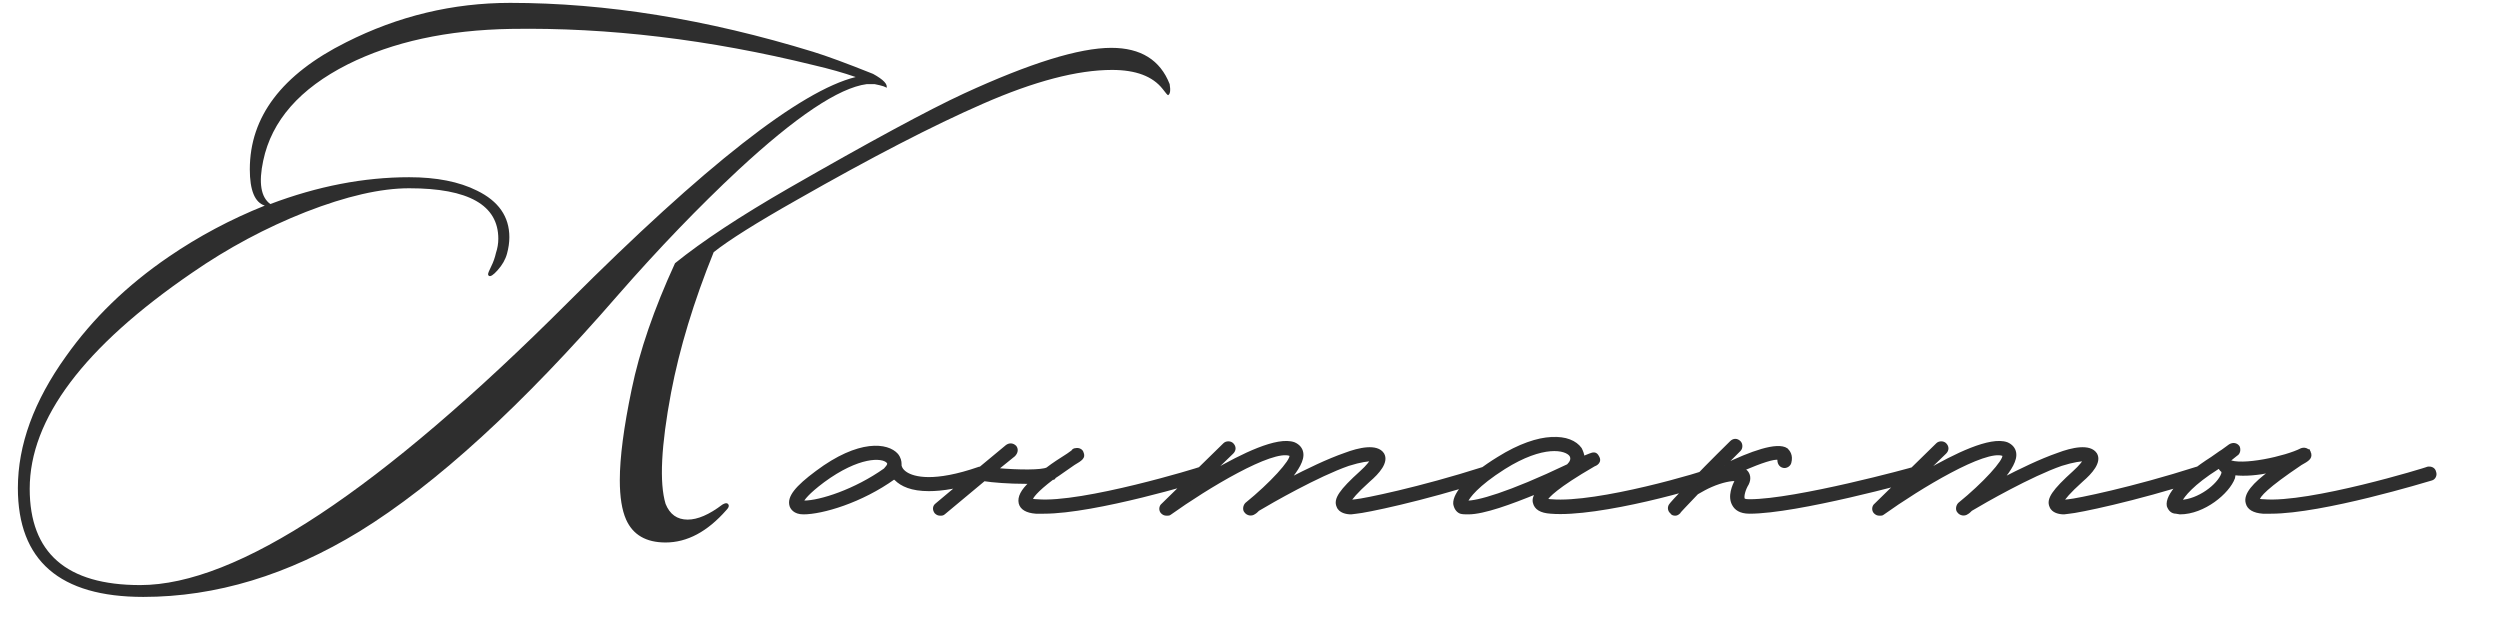 <?xml version="1.0" encoding="UTF-8"?> <svg xmlns="http://www.w3.org/2000/svg" width="854" height="216" viewBox="0 0 854 216" fill="none"><mask id="path-1-outside-1_926_321" maskUnits="userSpaceOnUse" x="269" y="149" width="564" height="28" fill="black"><rect fill="white" x="269" y="149" width="564" height="28"></rect><path d="M337.016 161.222C337.47 162.128 336.79 163.489 335.883 163.715C327.948 166.436 321.827 167.343 317.293 167.343C311.399 167.343 307.999 165.756 305.958 163.715C305.732 163.489 305.505 163.489 305.505 163.262C294.17 171.423 280.795 175.277 274.447 175.277C271.273 175.277 270.366 173.463 270.14 172.783C269.233 169.836 271.953 166.436 278.981 161.222C293.49 150.34 303.238 151.7 306.412 155.327C307.319 156.461 307.545 157.594 307.545 158.501V158.955C307.545 159.181 307.772 160.542 309.586 161.675C312.079 163.262 318.88 165.302 334.523 159.861C335.656 159.635 336.79 160.088 337.016 161.222ZM302.331 160.315C302.331 160.088 304.145 158.728 303.238 157.821C301.424 155.781 293.263 155.554 281.248 164.395C275.807 168.476 274.447 170.516 273.994 171.423H274.674C280.114 171.423 292.13 167.569 302.331 160.315ZM412.798 161.222C413.025 162.355 412.345 163.489 411.438 163.715C409.851 164.169 374.259 175.05 356.576 175.05H353.856C350.682 174.824 348.868 173.69 348.415 171.877C347.962 169.836 349.095 167.569 352.042 164.849H350.229C344.788 164.849 338.894 164.395 336.173 163.942L322.571 175.277C322.118 175.73 321.664 175.73 321.211 175.73C320.531 175.73 320.077 175.504 319.624 175.05C318.944 174.144 318.944 173.01 319.851 172.33L333.906 160.542C334.133 160.542 334.36 160.315 334.586 160.088L343.881 152.38C344.788 151.7 345.921 151.7 346.828 152.607C347.508 153.514 347.282 154.647 346.375 155.554L340.481 160.315C348.188 160.995 355.896 160.995 357.71 160.088C359.75 158.501 362.244 156.914 364.737 155.327L366.324 154.194C366.551 153.741 367.004 153.514 367.458 153.514C368.365 153.287 369.498 153.741 369.725 154.647C370.405 156.234 369.498 156.914 366.778 158.501C364.057 160.315 362.017 161.902 360.203 163.035C360.203 163.262 359.977 163.489 359.75 163.489H359.523C353.856 167.796 352.496 169.836 352.269 170.743C352.496 170.743 353.176 170.97 354.309 170.97C369.725 172.33 409.851 160.088 410.078 159.861C411.211 159.635 412.345 160.088 412.798 161.222ZM509.374 161.222C509.827 162.355 509.147 163.489 508.014 163.715C485.344 170.97 466.301 174.824 463.354 175.05L461.54 175.277C459.953 175.277 457.686 174.824 457.006 173.01C455.873 170.516 457.913 167.569 464.941 161.222C467.208 159.181 468.115 157.821 468.568 157.141C467.435 157.141 464.941 157.368 460.634 158.728C450.205 162.355 434.336 171.423 429.802 174.144C429.349 174.597 428.895 175.05 428.442 175.277C427.535 175.957 426.175 175.73 425.495 174.824C424.815 174.144 425.042 172.783 425.722 172.103C434.11 165.302 441.364 157.368 440.911 155.554L440.684 155.327C434.563 153.06 412.346 166.436 399.651 175.504C399.424 175.73 398.971 175.73 398.518 175.73C397.837 175.73 397.384 175.504 396.931 175.05C396.251 174.37 396.251 173.01 397.157 172.33L418.241 151.7C418.921 151.02 420.281 151.02 420.961 151.7C421.868 152.607 421.868 153.741 420.961 154.647L414.16 161.222C424.361 155.327 436.377 149.433 442.044 151.474C443.631 152.154 444.538 153.287 444.764 154.647C445.218 157.141 443.178 160.315 440.457 163.715C446.578 160.542 453.606 157.141 459.5 155.101C464.261 153.287 470.382 151.927 472.422 155.101C474.009 157.821 470.835 161.448 467.661 164.169C463.127 168.249 461.54 170.29 461.087 171.196L463.127 170.97C465.848 170.743 484.89 166.889 506.88 159.861C508.014 159.635 509.147 160.088 509.374 161.222ZM501.611 175.277C500.478 175.277 499.571 175.277 498.891 175.05C497.757 174.597 497.077 173.463 496.851 172.103C496.624 168.476 501.838 162.582 511.813 156.461C526.322 147.393 536.523 148.526 539.924 153.287C540.377 154.194 540.831 155.327 540.831 156.234L543.098 155.327C544.231 154.874 545.138 154.647 545.818 156.008C546.951 157.821 545.138 158.728 544.458 158.955C531.536 166.436 528.815 169.61 528.135 170.743C528.589 170.743 529.042 170.97 529.949 170.97C545.591 172.33 581.863 161.675 585.944 159.861C587.077 159.635 588.211 160.088 588.438 161.222C588.664 162.355 588.211 163.262 587.304 163.715C581.863 166.209 546.045 176.411 529.722 175.05C526.322 174.824 524.508 173.69 524.055 171.65C523.828 170.743 524.055 169.61 524.962 168.249C516.12 171.877 506.825 175.277 501.611 175.277ZM500.931 171.423C504.332 171.65 515.213 168.703 535.616 158.955C536.75 157.821 537.203 156.688 536.523 155.554C534.936 153.287 527.229 151.474 513.853 159.861C504.558 165.756 501.611 169.836 500.931 171.423ZM656.37 161.222C656.597 162.355 655.916 163.489 655.01 163.715C653.196 164.169 613.977 175.05 597.654 175.05C594.254 175.05 592.894 173.69 592.214 172.557C590.4 169.61 592.214 165.756 593.12 163.942C591.534 163.715 588.133 164.395 584.506 165.982C582.919 166.662 581.332 167.569 579.745 168.476C575.891 172.557 573.624 174.824 573.624 175.05C573.171 175.504 572.717 175.73 572.264 175.73C571.584 175.73 571.13 175.504 570.904 175.05C569.997 174.37 569.997 173.01 570.677 172.33C570.677 172.103 578.612 163.489 591.307 151.02C592.214 150.113 593.347 150.113 594.254 151.02C594.934 151.7 594.934 153.06 594.254 153.741L589.04 158.955C597.881 154.647 607.176 151.247 610.35 153.514C611.03 154.194 612.163 155.554 611.483 158.048C611.256 158.955 610.123 159.635 609.216 159.408C608.083 159.181 607.403 158.048 607.629 156.688C606.042 156.234 601.508 157.821 595.614 160.315L596.521 160.995C597.428 161.902 597.881 163.489 596.974 165.302C595.841 167.116 595.161 169.61 595.614 170.516C595.841 170.97 597.201 170.97 597.654 170.97C613.523 170.97 653.423 160.088 653.876 159.861C655.01 159.635 656.143 160.315 656.37 161.222ZM752.9 161.222C753.353 162.355 752.673 163.489 751.54 163.715C728.87 170.97 709.827 174.824 706.88 175.05L705.066 175.277C703.479 175.277 701.212 174.824 700.532 173.01C699.399 170.516 701.439 167.569 708.467 161.222C710.734 159.181 711.64 157.821 712.094 157.141C710.96 157.141 708.467 157.368 704.159 158.728C693.731 162.355 677.862 171.423 673.328 174.144C672.875 174.597 672.421 175.05 671.968 175.277C671.061 175.957 669.701 175.73 669.021 174.824C668.341 174.144 668.567 172.783 669.247 172.103C677.635 165.302 684.89 157.368 684.436 155.554L684.21 155.327C678.089 153.06 655.872 166.436 643.177 175.504C642.95 175.73 642.497 175.73 642.043 175.73C641.363 175.73 640.91 175.504 640.457 175.05C639.776 174.37 639.776 173.01 640.683 172.33L661.766 151.7C662.446 151.02 663.807 151.02 664.487 151.7C665.394 152.607 665.394 153.741 664.487 154.647L657.686 161.222C667.887 155.327 679.902 149.433 685.57 151.474C687.157 152.154 688.064 153.287 688.29 154.647C688.744 157.141 686.703 160.315 683.983 163.715C690.104 160.542 697.132 157.141 703.026 155.101C707.787 153.287 713.907 151.927 715.948 155.101C717.535 157.821 714.361 161.448 711.187 164.169C706.653 168.249 705.066 170.29 704.613 171.196L706.653 170.97C709.373 170.743 728.416 166.889 750.406 159.861C751.54 159.635 752.673 160.088 752.9 161.222ZM831.737 161.222C832.19 162.355 831.51 163.489 830.603 163.715C829.016 164.169 793.424 175.05 775.742 175.05H773.021C769.848 174.824 768.034 173.69 767.581 171.877C766.674 168.929 769.848 165.302 775.742 160.995C771.434 161.902 766.9 162.355 763.273 161.902L763.047 163.262C761.233 168.249 752.845 175.277 744.684 175.277L743.324 175.05C741.963 175.05 741.057 174.144 740.603 172.783C739.923 169.156 745.591 162.809 755.565 156.461C756.926 155.554 758.059 154.647 759.193 153.967L761.686 152.154C762.82 151.474 763.953 151.7 764.633 152.607C765.087 153.514 764.86 154.874 763.953 155.327L761.686 157.141L761.233 157.368C765.54 159.635 780.956 156.234 786.17 153.514C786.85 153.287 787.53 153.287 788.21 153.741C788.437 153.741 788.437 153.967 788.664 153.967C788.664 154.194 788.89 154.194 788.89 154.421C788.89 154.647 789.117 154.874 789.117 155.101C789.344 156.461 788.437 157.141 785.943 158.501C774.155 166.436 771.661 169.383 771.434 170.743C771.661 170.743 772.115 170.97 773.248 170.97C788.89 172.33 829.016 160.088 829.243 159.861C830.377 159.635 831.51 160.088 831.737 161.222ZM759.193 161.902C759.419 160.995 759.193 160.768 758.966 160.768C758.513 160.315 758.286 160.088 758.286 159.635L757.606 159.861C748.991 165.302 745.817 169.383 744.91 171.196C751.031 170.97 757.832 165.756 759.193 161.902Z"></path></mask><path d="M337.016 161.222C337.47 162.128 336.79 163.489 335.883 163.715C327.948 166.436 321.827 167.343 317.293 167.343C311.399 167.343 307.999 165.756 305.958 163.715C305.732 163.489 305.505 163.489 305.505 163.262C294.17 171.423 280.795 175.277 274.447 175.277C271.273 175.277 270.366 173.463 270.14 172.783C269.233 169.836 271.953 166.436 278.981 161.222C293.49 150.34 303.238 151.7 306.412 155.327C307.319 156.461 307.545 157.594 307.545 158.501V158.955C307.545 159.181 307.772 160.542 309.586 161.675C312.079 163.262 318.88 165.302 334.523 159.861C335.656 159.635 336.79 160.088 337.016 161.222ZM302.331 160.315C302.331 160.088 304.145 158.728 303.238 157.821C301.424 155.781 293.263 155.554 281.248 164.395C275.807 168.476 274.447 170.516 273.994 171.423H274.674C280.114 171.423 292.13 167.569 302.331 160.315ZM412.798 161.222C413.025 162.355 412.345 163.489 411.438 163.715C409.851 164.169 374.259 175.05 356.576 175.05H353.856C350.682 174.824 348.868 173.69 348.415 171.877C347.962 169.836 349.095 167.569 352.042 164.849H350.229C344.788 164.849 338.894 164.395 336.173 163.942L322.571 175.277C322.118 175.73 321.664 175.73 321.211 175.73C320.531 175.73 320.077 175.504 319.624 175.05C318.944 174.144 318.944 173.01 319.851 172.33L333.906 160.542C334.133 160.542 334.36 160.315 334.586 160.088L343.881 152.38C344.788 151.7 345.921 151.7 346.828 152.607C347.508 153.514 347.282 154.647 346.375 155.554L340.481 160.315C348.188 160.995 355.896 160.995 357.71 160.088C359.75 158.501 362.244 156.914 364.737 155.327L366.324 154.194C366.551 153.741 367.004 153.514 367.458 153.514C368.365 153.287 369.498 153.741 369.725 154.647C370.405 156.234 369.498 156.914 366.778 158.501C364.057 160.315 362.017 161.902 360.203 163.035C360.203 163.262 359.977 163.489 359.75 163.489H359.523C353.856 167.796 352.496 169.836 352.269 170.743C352.496 170.743 353.176 170.97 354.309 170.97C369.725 172.33 409.851 160.088 410.078 159.861C411.211 159.635 412.345 160.088 412.798 161.222ZM509.374 161.222C509.827 162.355 509.147 163.489 508.014 163.715C485.344 170.97 466.301 174.824 463.354 175.05L461.54 175.277C459.953 175.277 457.686 174.824 457.006 173.01C455.873 170.516 457.913 167.569 464.941 161.222C467.208 159.181 468.115 157.821 468.568 157.141C467.435 157.141 464.941 157.368 460.634 158.728C450.205 162.355 434.336 171.423 429.802 174.144C429.349 174.597 428.895 175.05 428.442 175.277C427.535 175.957 426.175 175.73 425.495 174.824C424.815 174.144 425.042 172.783 425.722 172.103C434.11 165.302 441.364 157.368 440.911 155.554L440.684 155.327C434.563 153.06 412.346 166.436 399.651 175.504C399.424 175.73 398.971 175.73 398.518 175.73C397.837 175.73 397.384 175.504 396.931 175.05C396.251 174.37 396.251 173.01 397.157 172.33L418.241 151.7C418.921 151.02 420.281 151.02 420.961 151.7C421.868 152.607 421.868 153.741 420.961 154.647L414.16 161.222C424.361 155.327 436.377 149.433 442.044 151.474C443.631 152.154 444.538 153.287 444.764 154.647C445.218 157.141 443.178 160.315 440.457 163.715C446.578 160.542 453.606 157.141 459.5 155.101C464.261 153.287 470.382 151.927 472.422 155.101C474.009 157.821 470.835 161.448 467.661 164.169C463.127 168.249 461.54 170.29 461.087 171.196L463.127 170.97C465.848 170.743 484.89 166.889 506.88 159.861C508.014 159.635 509.147 160.088 509.374 161.222ZM501.611 175.277C500.478 175.277 499.571 175.277 498.891 175.05C497.757 174.597 497.077 173.463 496.851 172.103C496.624 168.476 501.838 162.582 511.813 156.461C526.322 147.393 536.523 148.526 539.924 153.287C540.377 154.194 540.831 155.327 540.831 156.234L543.098 155.327C544.231 154.874 545.138 154.647 545.818 156.008C546.951 157.821 545.138 158.728 544.458 158.955C531.536 166.436 528.815 169.61 528.135 170.743C528.589 170.743 529.042 170.97 529.949 170.97C545.591 172.33 581.863 161.675 585.944 159.861C587.077 159.635 588.211 160.088 588.438 161.222C588.664 162.355 588.211 163.262 587.304 163.715C581.863 166.209 546.045 176.411 529.722 175.05C526.322 174.824 524.508 173.69 524.055 171.65C523.828 170.743 524.055 169.61 524.962 168.249C516.12 171.877 506.825 175.277 501.611 175.277ZM500.931 171.423C504.332 171.65 515.213 168.703 535.616 158.955C536.75 157.821 537.203 156.688 536.523 155.554C534.936 153.287 527.229 151.474 513.853 159.861C504.558 165.756 501.611 169.836 500.931 171.423ZM656.37 161.222C656.597 162.355 655.916 163.489 655.01 163.715C653.196 164.169 613.977 175.05 597.654 175.05C594.254 175.05 592.894 173.69 592.214 172.557C590.4 169.61 592.214 165.756 593.12 163.942C591.534 163.715 588.133 164.395 584.506 165.982C582.919 166.662 581.332 167.569 579.745 168.476C575.891 172.557 573.624 174.824 573.624 175.05C573.171 175.504 572.717 175.73 572.264 175.73C571.584 175.73 571.13 175.504 570.904 175.05C569.997 174.37 569.997 173.01 570.677 172.33C570.677 172.103 578.612 163.489 591.307 151.02C592.214 150.113 593.347 150.113 594.254 151.02C594.934 151.7 594.934 153.06 594.254 153.741L589.04 158.955C597.881 154.647 607.176 151.247 610.35 153.514C611.03 154.194 612.163 155.554 611.483 158.048C611.256 158.955 610.123 159.635 609.216 159.408C608.083 159.181 607.403 158.048 607.629 156.688C606.042 156.234 601.508 157.821 595.614 160.315L596.521 160.995C597.428 161.902 597.881 163.489 596.974 165.302C595.841 167.116 595.161 169.61 595.614 170.516C595.841 170.97 597.201 170.97 597.654 170.97C613.523 170.97 653.423 160.088 653.876 159.861C655.01 159.635 656.143 160.315 656.37 161.222ZM752.9 161.222C753.353 162.355 752.673 163.489 751.54 163.715C728.87 170.97 709.827 174.824 706.88 175.05L705.066 175.277C703.479 175.277 701.212 174.824 700.532 173.01C699.399 170.516 701.439 167.569 708.467 161.222C710.734 159.181 711.64 157.821 712.094 157.141C710.96 157.141 708.467 157.368 704.159 158.728C693.731 162.355 677.862 171.423 673.328 174.144C672.875 174.597 672.421 175.05 671.968 175.277C671.061 175.957 669.701 175.73 669.021 174.824C668.341 174.144 668.567 172.783 669.247 172.103C677.635 165.302 684.89 157.368 684.436 155.554L684.21 155.327C678.089 153.06 655.872 166.436 643.177 175.504C642.95 175.73 642.497 175.73 642.043 175.73C641.363 175.73 640.91 175.504 640.457 175.05C639.776 174.37 639.776 173.01 640.683 172.33L661.766 151.7C662.446 151.02 663.807 151.02 664.487 151.7C665.394 152.607 665.394 153.741 664.487 154.647L657.686 161.222C667.887 155.327 679.902 149.433 685.57 151.474C687.157 152.154 688.064 153.287 688.29 154.647C688.744 157.141 686.703 160.315 683.983 163.715C690.104 160.542 697.132 157.141 703.026 155.101C707.787 153.287 713.907 151.927 715.948 155.101C717.535 157.821 714.361 161.448 711.187 164.169C706.653 168.249 705.066 170.29 704.613 171.196L706.653 170.97C709.373 170.743 728.416 166.889 750.406 159.861C751.54 159.635 752.673 160.088 752.9 161.222ZM831.737 161.222C832.19 162.355 831.51 163.489 830.603 163.715C829.016 164.169 793.424 175.05 775.742 175.05H773.021C769.848 174.824 768.034 173.69 767.581 171.877C766.674 168.929 769.848 165.302 775.742 160.995C771.434 161.902 766.9 162.355 763.273 161.902L763.047 163.262C761.233 168.249 752.845 175.277 744.684 175.277L743.324 175.05C741.963 175.05 741.057 174.144 740.603 172.783C739.923 169.156 745.591 162.809 755.565 156.461C756.926 155.554 758.059 154.647 759.193 153.967L761.686 152.154C762.82 151.474 763.953 151.7 764.633 152.607C765.087 153.514 764.86 154.874 763.953 155.327L761.686 157.141L761.233 157.368C765.54 159.635 780.956 156.234 786.17 153.514C786.85 153.287 787.53 153.287 788.21 153.741C788.437 153.741 788.437 153.967 788.664 153.967C788.664 154.194 788.89 154.194 788.89 154.421C788.89 154.647 789.117 154.874 789.117 155.101C789.344 156.461 788.437 157.141 785.943 158.501C774.155 166.436 771.661 169.383 771.434 170.743C771.661 170.743 772.115 170.97 773.248 170.97C788.89 172.33 829.016 160.088 829.243 159.861C830.377 159.635 831.51 160.088 831.737 161.222ZM759.193 161.902C759.419 160.995 759.193 160.768 758.966 160.768C758.513 160.315 758.286 160.088 758.286 159.635L757.606 159.861C748.991 165.302 745.817 169.383 744.91 171.196C751.031 170.97 757.832 165.756 759.193 161.902Z" fill="#2E2E2E"></path><path d="M337.016 161.222L336.594 161.306L336.605 161.363L336.631 161.414L337.016 161.222ZM335.883 163.715L335.778 163.297L335.76 163.302L335.743 163.308L335.883 163.715ZM305.958 163.715L306.263 163.411L306.263 163.411L305.958 163.715ZM305.505 163.262H305.936V162.421L305.253 162.912L305.505 163.262ZM270.14 172.783L269.728 172.91L269.731 172.92L270.14 172.783ZM278.981 161.222L279.238 161.568L279.239 161.566L278.981 161.222ZM306.412 155.327L306.748 155.058L306.742 155.051L306.736 155.044L306.412 155.327ZM309.586 161.675L309.817 161.312L309.814 161.31L309.586 161.675ZM334.523 159.861L334.438 159.439L334.409 159.445L334.381 159.454L334.523 159.861ZM302.331 160.315L302.581 160.666L302.762 160.537V160.315H302.331ZM303.238 157.821L302.916 158.107L302.924 158.117L302.933 158.126L303.238 157.821ZM281.248 164.395L280.993 164.048L280.989 164.051L281.248 164.395ZM273.994 171.423L273.608 171.23L273.296 171.854H273.994V171.423ZM337.016 161.222L336.631 161.414C336.781 161.714 336.76 162.137 336.57 162.54C336.378 162.946 336.067 163.225 335.778 163.297L335.883 163.715L335.987 164.133C336.605 163.979 337.087 163.464 337.349 162.907C337.613 162.347 337.705 161.636 337.402 161.029L337.016 161.222ZM335.883 163.715L335.743 163.308C327.844 166.016 321.771 166.912 317.293 166.912V167.343V167.773C321.884 167.773 328.052 166.856 336.022 164.123L335.883 163.715ZM317.293 167.343V166.912C311.479 166.912 308.201 165.349 306.263 163.411L305.958 163.715L305.654 164.02C307.796 166.163 311.32 167.773 317.293 167.773V167.343ZM305.958 163.715L306.263 163.411C306.18 163.328 306.099 163.268 306.031 163.222C305.997 163.2 305.966 163.181 305.942 163.166C305.915 163.149 305.899 163.139 305.886 163.13C305.856 163.11 305.875 163.118 305.897 163.149C305.927 163.193 305.936 163.239 305.936 163.262H305.505H305.074C305.074 163.398 305.111 163.529 305.191 163.644C305.263 163.746 305.352 163.81 305.408 163.847C305.54 163.935 305.58 163.947 305.654 164.02L305.958 163.715ZM305.505 163.262L305.253 162.912C299.623 166.966 293.483 169.952 287.961 171.924C282.431 173.899 277.553 174.846 274.447 174.846V175.277V175.708C277.689 175.708 282.672 174.728 288.251 172.736C293.837 170.741 300.052 167.719 305.757 163.612L305.505 163.262ZM274.447 175.277V174.846C272.948 174.846 272.028 174.42 271.463 173.953C270.891 173.481 270.645 172.936 270.548 172.647L270.14 172.783L269.731 172.92C269.861 173.311 270.182 174.013 270.914 174.617C271.652 175.227 272.772 175.708 274.447 175.708V175.277ZM270.14 172.783L270.551 172.657C270.157 171.375 270.521 169.934 271.926 168.116C273.333 166.295 275.73 164.17 279.238 161.568L278.981 161.222L278.724 160.876C275.204 163.487 272.727 165.67 271.244 167.589C269.758 169.512 269.215 171.245 269.728 172.91L270.14 172.783ZM278.981 161.222L279.239 161.566C286.453 156.156 292.448 153.816 296.999 153.261C301.559 152.705 304.626 153.941 306.087 155.611L306.412 155.327L306.736 155.044C305.024 153.087 301.629 151.829 296.895 152.406C292.151 152.984 286.017 155.406 278.722 160.877L278.981 161.222ZM306.412 155.327L306.075 155.597C306.909 156.639 307.114 157.672 307.114 158.501H307.545H307.976C307.976 157.517 307.728 156.282 306.748 155.058L306.412 155.327ZM307.545 158.501H307.114V158.955H307.545H307.976V158.501H307.545ZM307.545 158.955H307.114C307.114 159.331 307.418 160.829 309.357 162.04L309.586 161.675L309.814 161.31C308.969 160.781 308.51 160.211 308.262 159.766C308.137 159.541 308.065 159.346 308.024 159.2C308.003 159.127 307.991 159.067 307.984 159.022C307.977 158.975 307.976 158.953 307.976 158.955H307.545ZM309.586 161.675L309.354 162.039C312.011 163.729 318.97 165.727 334.664 160.268L334.523 159.861L334.381 159.454C318.79 164.877 312.148 162.795 309.817 161.312L309.586 161.675ZM334.523 159.861L334.607 160.284C335.097 160.186 335.564 160.24 335.917 160.417C336.259 160.588 336.508 160.878 336.594 161.306L337.016 161.222L337.439 161.137C337.298 160.432 336.867 159.928 336.302 159.646C335.748 159.369 335.081 159.31 334.438 159.439L334.523 159.861ZM302.331 160.315H302.762C302.762 160.376 302.748 160.42 302.741 160.439C302.733 160.46 302.726 160.473 302.724 160.475C302.722 160.478 302.727 160.47 302.746 160.447C302.783 160.399 302.84 160.335 302.921 160.245C303.074 160.075 303.29 159.836 303.477 159.572C303.66 159.311 303.846 158.986 303.904 158.631C303.967 158.249 303.877 157.851 303.543 157.516L303.238 157.821L302.933 158.126C303.052 158.245 303.076 158.356 303.054 158.492C303.027 158.655 302.929 158.853 302.773 159.075C302.619 159.291 302.438 159.492 302.28 159.669C302.205 159.753 302.127 159.839 302.069 159.913C302.04 159.95 302.006 159.995 301.978 160.044C301.959 160.077 301.9 160.18 301.9 160.315H302.331ZM303.238 157.821L303.56 157.535C303.01 156.916 302.043 156.494 300.787 156.318C299.518 156.139 297.901 156.202 295.98 156.606C292.137 157.415 287.037 159.601 280.993 164.048L281.248 164.395L281.503 164.742C287.474 160.349 292.463 158.227 296.157 157.449C298.005 157.06 299.519 157.01 300.666 157.171C301.826 157.334 302.559 157.706 302.916 158.107L303.238 157.821ZM281.248 164.395L280.989 164.051C275.53 168.146 274.106 170.235 273.608 171.23L273.994 171.423L274.379 171.616C274.788 170.798 276.085 168.806 281.506 164.74L281.248 164.395ZM273.994 171.423V171.854H274.674V171.423V170.992H273.994V171.423ZM274.674 171.423V171.854C277.47 171.854 281.891 170.87 286.869 168.993C291.858 167.111 297.446 164.317 302.581 160.666L302.331 160.315L302.081 159.964C297.015 163.567 291.494 166.327 286.565 168.186C281.626 170.049 277.318 170.992 274.674 170.992V171.423ZM412.798 161.222L413.22 161.137L413.213 161.098L413.198 161.062L412.798 161.222ZM411.438 163.715L411.333 163.297L411.326 163.299L411.319 163.301L411.438 163.715ZM353.856 175.05L353.825 175.48L353.84 175.481H353.856V175.05ZM348.415 171.877L347.994 171.97L347.997 171.981L348.415 171.877ZM352.042 164.849L352.334 165.165L353.144 164.418H352.042V164.849ZM336.173 163.942L336.244 163.517L336.049 163.485L335.897 163.611L336.173 163.942ZM322.571 175.277L322.295 174.946L322.28 174.959L322.267 174.972L322.571 175.277ZM319.624 175.05L319.279 175.309L319.298 175.333L319.319 175.355L319.624 175.05ZM319.851 172.33L320.109 172.675L320.119 172.668L320.128 172.66L319.851 172.33ZM333.906 160.542V160.111H333.749L333.629 160.211L333.906 160.542ZM334.586 160.088L334.311 159.756L334.296 159.769L334.282 159.783L334.586 160.088ZM343.881 152.38L343.622 152.036L343.614 152.042L343.606 152.049L343.881 152.38ZM346.828 152.607L347.173 152.348L347.154 152.324L347.133 152.302L346.828 152.607ZM346.375 155.554L346.645 155.889L346.663 155.875L346.679 155.859L346.375 155.554ZM340.481 160.315L340.21 159.98L339.38 160.65L340.443 160.744L340.481 160.315ZM357.71 160.088L357.902 160.474L357.941 160.454L357.974 160.428L357.71 160.088ZM364.737 155.327L364.969 155.691L364.979 155.685L364.988 155.678L364.737 155.327ZM366.324 154.194L366.575 154.545L366.662 154.482L366.71 154.387L366.324 154.194ZM367.458 153.514V153.945H367.511L367.562 153.932L367.458 153.514ZM369.725 154.647L369.307 154.752L369.315 154.785L369.329 154.817L369.725 154.647ZM366.778 158.501L366.561 158.129L366.55 158.136L366.539 158.143L366.778 158.501ZM360.203 163.035L359.975 162.67L359.773 162.796V163.035H360.203ZM359.523 163.489V163.058H359.378L359.263 163.146L359.523 163.489ZM352.269 170.743L351.851 170.639L351.717 171.174H352.269V170.743ZM354.309 170.97L354.347 170.541L354.328 170.539H354.309V170.97ZM410.078 159.861L409.993 159.439L409.865 159.465L409.773 159.557L410.078 159.861ZM412.798 161.222L412.375 161.306C412.565 162.256 411.978 163.136 411.333 163.297L411.438 163.715L411.542 164.133C412.711 163.841 413.484 162.455 413.22 161.137L412.798 161.222ZM411.438 163.715L411.319 163.301C410.519 163.53 401.236 166.36 389.94 169.134C378.63 171.912 365.359 174.619 356.576 174.619V175.05V175.481C365.476 175.481 378.842 172.748 390.146 169.971C401.463 167.192 410.77 164.354 411.556 164.13L411.438 163.715ZM356.576 175.05V174.619H353.856V175.05V175.481H356.576V175.05ZM353.856 175.05L353.887 174.621C350.771 174.398 349.217 173.306 348.833 171.772L348.415 171.877L347.997 171.981C348.52 174.074 350.593 175.249 353.825 175.48L353.856 175.05ZM348.415 171.877L348.836 171.783C348.436 169.986 349.406 167.869 352.334 165.165L352.042 164.849L351.75 164.532C348.785 167.269 347.487 169.687 347.994 171.97L348.415 171.877ZM352.042 164.849V164.418H350.229V164.849V165.28H352.042V164.849ZM350.229 164.849V164.418C344.802 164.418 338.934 163.965 336.244 163.517L336.173 163.942L336.102 164.367C338.854 164.826 344.773 165.28 350.229 165.28V164.849ZM336.173 163.942L335.897 163.611L322.295 174.946L322.571 175.277L322.847 175.608L336.449 164.273L336.173 163.942ZM322.571 175.277L322.267 174.972C321.947 175.292 321.658 175.3 321.211 175.3V175.73V176.161C321.671 176.161 322.289 176.169 322.876 175.582L322.571 175.277ZM321.211 175.73V175.3C320.921 175.3 320.699 175.252 320.508 175.167C320.314 175.081 320.13 174.947 319.929 174.746L319.624 175.05L319.319 175.355C319.572 175.607 319.841 175.813 320.158 175.954C320.476 176.096 320.821 176.161 321.211 176.161V175.73ZM319.624 175.05L319.969 174.792C319.679 174.405 319.551 173.993 319.572 173.63C319.593 173.277 319.756 172.94 320.109 172.675L319.851 172.33L319.592 171.985C319.039 172.4 318.748 172.97 318.712 173.58C318.677 174.181 318.889 174.789 319.279 175.309L319.624 175.05ZM319.851 172.33L320.128 172.66L334.183 160.872L333.906 160.542L333.629 160.211L319.574 172L319.851 172.33ZM333.906 160.542V160.972C334.16 160.972 334.367 160.848 334.505 160.745C334.647 160.638 334.783 160.501 334.891 160.393L334.586 160.088L334.282 159.783C334.163 159.902 334.072 159.992 333.988 160.055C333.899 160.122 333.879 160.111 333.906 160.111V160.542ZM334.586 160.088L334.861 160.42L344.156 152.712L343.881 152.38L343.606 152.049L334.311 159.756L334.586 160.088ZM343.881 152.38L344.14 152.725C344.524 152.437 344.936 152.307 345.331 152.329C345.723 152.351 346.136 152.524 346.523 152.912L346.828 152.607L347.133 152.302C346.613 151.783 346.006 151.503 345.378 151.468C344.753 151.434 344.145 151.644 343.622 152.036L343.881 152.38ZM346.828 152.607L346.483 152.866C346.752 153.224 346.837 153.615 346.772 154.01C346.704 154.413 346.475 154.845 346.07 155.249L346.375 155.554L346.679 155.859C347.181 155.357 347.519 154.769 347.622 154.151C347.726 153.526 347.584 152.897 347.173 152.348L346.828 152.607ZM346.375 155.554L346.104 155.219L340.21 159.98L340.481 160.315L340.751 160.65L346.645 155.889L346.375 155.554ZM340.481 160.315L340.443 160.744C344.307 161.085 348.176 161.256 351.309 161.227C352.876 161.213 354.265 161.149 355.382 161.03C356.48 160.913 357.372 160.739 357.902 160.474L357.71 160.088L357.517 159.703C357.14 159.891 356.39 160.056 355.291 160.173C354.212 160.288 352.852 160.352 351.302 160.366C348.201 160.394 344.361 160.225 340.518 159.886L340.481 160.315ZM357.71 160.088L357.974 160.428C359.995 158.856 362.471 157.281 364.969 155.691L364.737 155.327L364.506 154.964C362.017 156.548 359.505 158.146 357.445 159.748L357.71 160.088ZM364.737 155.327L364.988 155.678L366.575 154.545L366.324 154.194L366.074 153.843L364.487 154.977L364.737 155.327ZM366.324 154.194L366.71 154.387C366.853 154.099 367.144 153.945 367.458 153.945V153.514V153.083C366.865 153.083 366.249 153.382 365.939 154.001L366.324 154.194ZM367.458 153.514L367.562 153.932C367.915 153.844 368.324 153.887 368.664 154.046C369.003 154.204 369.233 154.454 369.307 154.752L369.725 154.647L370.143 154.543C369.991 153.933 369.54 153.504 369.029 153.265C368.519 153.027 367.908 152.957 367.353 153.096L367.458 153.514ZM369.725 154.647L369.329 154.817C369.482 155.175 369.527 155.438 369.505 155.652C369.484 155.858 369.396 156.062 369.198 156.295C368.774 156.794 367.943 157.323 366.561 158.129L366.778 158.501L366.995 158.873C368.333 158.093 369.315 157.488 369.855 156.853C370.139 156.52 370.32 156.157 370.363 155.74C370.404 155.33 370.308 154.913 370.121 154.478L369.725 154.647ZM366.778 158.501L366.539 158.143C365.172 159.054 363.977 159.908 362.901 160.672C361.822 161.438 360.869 162.111 359.975 162.67L360.203 163.035L360.432 163.401C361.351 162.826 362.325 162.138 363.4 161.375C364.478 160.609 365.663 159.762 367.017 158.86L366.778 158.501ZM360.203 163.035H359.773C359.773 163.02 359.776 163.015 359.774 163.02C359.772 163.024 359.767 163.033 359.757 163.042C359.748 163.052 359.739 163.057 359.734 163.059C359.73 163.061 359.735 163.058 359.75 163.058V163.489V163.92C360.004 163.92 360.221 163.797 360.366 163.652C360.512 163.506 360.634 163.289 360.634 163.035H360.203ZM359.75 163.489V163.058H359.523V163.489V163.92H359.75V163.489ZM359.523 163.489L359.263 163.146C356.418 165.307 354.64 166.911 353.54 168.098C352.448 169.276 351.991 170.078 351.851 170.639L352.269 170.743L352.687 170.848C352.774 170.501 353.11 169.83 354.172 168.684C355.225 167.547 356.961 165.977 359.784 163.832L359.523 163.489ZM352.269 170.743V171.174C352.266 171.174 352.277 171.174 352.313 171.179C352.346 171.184 352.389 171.192 352.445 171.202C352.552 171.222 352.702 171.252 352.878 171.281C353.235 171.341 353.713 171.401 354.309 171.401V170.97V170.539C353.772 170.539 353.343 170.485 353.02 170.431C352.856 170.404 352.722 170.377 352.603 170.355C352.502 170.336 352.374 170.312 352.269 170.312V170.743ZM354.309 170.97L354.271 171.399C358.182 171.744 363.624 171.226 369.563 170.265C375.512 169.303 381.992 167.89 387.991 166.429C393.991 164.968 399.516 163.458 403.555 162.298C405.574 161.718 407.223 161.226 408.375 160.871C408.951 160.694 409.404 160.551 409.718 160.448C409.874 160.397 409.998 160.354 410.087 160.323C410.13 160.307 410.17 160.292 410.201 160.28C410.216 160.273 410.235 160.265 410.254 160.256C410.263 160.252 410.277 160.244 410.294 160.235C410.303 160.229 410.342 160.206 410.382 160.166L410.078 159.861L409.773 159.557C409.811 159.519 409.847 159.498 409.853 159.494C409.864 159.487 409.873 159.483 409.876 159.482C409.882 159.479 409.883 159.479 409.875 159.482C409.861 159.488 409.835 159.497 409.796 159.512C409.718 159.539 409.603 159.579 409.449 159.629C409.142 159.73 408.695 159.871 408.122 160.048C406.976 160.401 405.332 160.891 403.317 161.47C399.287 162.627 393.774 164.134 387.787 165.592C381.8 167.05 375.344 168.457 369.426 169.414C363.499 170.373 358.145 170.876 354.347 170.541L354.309 170.97ZM410.078 159.861L410.162 160.284C411.135 160.089 412.037 160.479 412.398 161.382L412.798 161.222L413.198 161.062C412.652 159.697 411.287 159.18 409.993 159.439L410.078 159.861ZM509.374 161.222L508.952 161.306L508.959 161.345L508.974 161.382L509.374 161.222ZM508.014 163.715L507.929 163.293L507.906 163.298L507.883 163.305L508.014 163.715ZM463.354 175.05L463.321 174.621L463.311 174.622L463.3 174.623L463.354 175.05ZM461.54 175.277V175.708H461.567L461.594 175.705L461.54 175.277ZM457.006 173.01L457.41 172.859L457.405 172.845L457.399 172.832L457.006 173.01ZM464.941 161.222L464.653 160.901L464.652 160.902L464.941 161.222ZM468.568 157.141L468.927 157.38L469.373 156.71H468.568V157.141ZM460.634 158.728L460.504 158.317L460.492 158.321L460.634 158.728ZM429.802 174.144L429.581 173.774L429.535 173.801L429.498 173.839L429.802 174.144ZM428.442 175.277L428.249 174.892L428.215 174.909L428.184 174.932L428.442 175.277ZM425.495 174.824L425.84 174.565L425.821 174.541L425.8 174.519L425.495 174.824ZM425.722 172.103L425.45 171.769L425.433 171.783L425.417 171.799L425.722 172.103ZM440.911 155.554L441.329 155.45L441.3 155.334L441.215 155.249L440.911 155.554ZM440.684 155.327L440.989 155.023L440.922 154.956L440.834 154.923L440.684 155.327ZM399.651 175.504L399.401 175.153L399.372 175.174L399.346 175.199L399.651 175.504ZM396.931 175.05L397.235 174.746L397.235 174.746L396.931 175.05ZM397.157 172.33L397.416 172.675L397.439 172.658L397.459 172.638L397.157 172.33ZM418.241 151.7L418.542 152.008L418.545 152.005L418.241 151.7ZM420.961 151.7L421.266 151.396L421.266 151.396L420.961 151.7ZM420.961 154.647L421.26 154.957L421.266 154.952L420.961 154.647ZM414.16 161.222L413.86 160.912L414.375 161.595L414.16 161.222ZM442.044 151.474L442.214 151.077L442.202 151.072L442.19 151.068L442.044 151.474ZM444.764 154.647L444.339 154.718L444.341 154.724L444.764 154.647ZM440.457 163.715L440.121 163.446L440.656 164.098L440.457 163.715ZM459.5 155.101L459.641 155.508L459.653 155.503L459.5 155.101ZM472.422 155.101L472.794 154.884L472.789 154.876L472.784 154.868L472.422 155.101ZM467.661 164.169L467.381 163.841L467.373 163.848L467.661 164.169ZM461.087 171.196L460.702 171.004L460.347 171.712L461.134 171.625L461.087 171.196ZM463.127 170.97L463.091 170.54L463.08 170.542L463.127 170.97ZM506.88 159.861L506.796 159.439L506.772 159.444L506.749 159.451L506.88 159.861ZM509.374 161.222L508.974 161.382C509.322 162.252 508.813 163.116 507.929 163.293L508.014 163.715L508.098 164.138C509.482 163.861 510.333 162.458 509.774 161.062L509.374 161.222ZM508.014 163.715L507.883 163.305C496.559 166.928 486.142 169.703 478.188 171.599C470.219 173.499 464.755 174.51 463.321 174.621L463.354 175.05L463.387 175.48C464.9 175.364 470.431 174.334 478.388 172.437C486.36 170.537 496.798 167.757 508.145 164.126L508.014 163.715ZM463.354 175.05L463.3 174.623L461.487 174.85L461.54 175.277L461.594 175.705L463.407 175.478L463.354 175.05ZM461.54 175.277V174.846C460.781 174.846 459.876 174.737 459.093 174.424C458.314 174.112 457.694 173.616 457.41 172.859L457.006 173.01L456.603 173.161C456.999 174.218 457.853 174.855 458.773 175.224C459.691 175.591 460.713 175.708 461.54 175.708V175.277ZM457.006 173.01L457.399 172.832C456.921 171.78 457.063 170.585 458.27 168.803C459.484 167.008 461.715 164.716 465.23 161.541L464.941 161.222L464.652 160.902C461.139 164.075 458.836 166.43 457.556 168.32C456.269 170.221 455.959 171.746 456.614 173.188L457.006 173.01ZM464.941 161.222L465.229 161.542C467.53 159.471 468.459 158.081 468.927 157.38L468.568 157.141L468.21 156.902C467.77 157.562 466.886 158.892 464.653 160.901L464.941 161.222ZM468.568 157.141V156.71C467.38 156.71 464.842 156.947 460.504 158.317L460.634 158.728L460.763 159.139C465.04 157.788 467.489 157.572 468.568 157.572V157.141ZM460.634 158.728L460.492 158.321C450.017 161.965 434.113 171.055 429.581 173.774L429.802 174.144L430.024 174.513C434.56 171.791 450.394 162.746 460.775 159.135L460.634 158.728ZM429.802 174.144L429.498 173.839C429.027 174.31 428.627 174.703 428.249 174.892L428.442 175.277L428.635 175.662C429.164 175.398 429.671 174.884 430.107 174.448L429.802 174.144ZM428.442 175.277L428.184 174.932C427.477 175.463 426.384 175.291 425.84 174.565L425.495 174.824L425.15 175.082C425.966 176.17 427.594 176.452 428.701 175.622L428.442 175.277ZM425.495 174.824L425.8 174.519C425.582 174.301 425.479 173.939 425.526 173.511C425.574 173.085 425.764 172.67 426.026 172.408L425.722 172.103L425.417 171.799C424.999 172.217 424.736 172.822 424.67 173.416C424.604 174.008 424.728 174.666 425.19 175.128L425.495 174.824ZM425.722 172.103L425.993 172.438C430.201 169.026 434.128 165.327 436.949 162.25C438.359 160.712 439.501 159.32 440.265 158.19C440.646 157.626 440.942 157.115 441.129 156.675C441.307 156.256 441.421 155.821 441.329 155.45L440.911 155.554L440.493 155.659C440.513 155.741 440.5 155.95 440.335 156.339C440.179 156.707 439.917 157.166 439.551 157.707C438.821 158.788 437.71 160.144 436.314 161.667C433.525 164.71 429.63 168.38 425.45 171.769L425.722 172.103ZM440.911 155.554L441.215 155.249L440.989 155.023L440.684 155.327L440.379 155.632L440.606 155.859L440.911 155.554ZM440.684 155.327L440.834 154.923C439.972 154.604 438.874 154.574 437.626 154.745C436.37 154.916 434.922 155.297 433.336 155.841C430.163 156.928 426.393 158.683 422.431 160.784C414.504 164.989 405.76 170.611 399.401 175.153L399.651 175.504L399.902 175.854C406.237 171.329 414.949 165.729 422.835 161.546C426.779 159.453 430.504 157.722 433.615 156.656C435.171 156.123 436.562 155.76 437.742 155.598C438.93 155.436 439.865 155.484 440.534 155.731L440.684 155.327ZM399.651 175.504L399.346 175.199C399.332 175.213 399.276 175.252 399.108 175.276C398.946 175.299 398.752 175.3 398.518 175.3V175.73V176.161C398.736 176.161 398.996 176.162 399.23 176.129C399.459 176.096 399.743 176.021 399.956 175.808L399.651 175.504ZM398.518 175.73V175.3C398.228 175.3 398.006 175.252 397.814 175.167C397.621 175.081 397.437 174.947 397.235 174.746L396.931 175.05L396.626 175.355C396.878 175.607 397.147 175.813 397.464 175.954C397.783 176.096 398.127 176.161 398.518 176.161V175.73ZM396.931 175.05L397.235 174.746C396.731 174.241 396.73 173.189 397.416 172.675L397.157 172.33L396.899 171.985C395.772 172.831 395.77 174.499 396.626 175.355L396.931 175.05ZM397.157 172.33L397.459 172.638L418.542 152.008L418.241 151.7L417.939 151.392L396.856 172.022L397.157 172.33ZM418.241 151.7L418.545 152.005C418.786 151.764 419.176 151.621 419.601 151.621C420.025 151.621 420.415 151.764 420.656 152.005L420.961 151.7L421.266 151.396C420.826 150.956 420.196 150.759 419.601 150.759C419.005 150.759 418.375 150.956 417.936 151.396L418.241 151.7ZM420.961 151.7L420.656 152.005C421.045 152.394 421.21 152.799 421.21 153.174C421.21 153.548 421.045 153.954 420.656 154.343L420.961 154.647L421.266 154.952C421.783 154.434 422.072 153.82 422.072 153.174C422.072 152.528 421.783 151.913 421.266 151.396L420.961 151.7ZM420.961 154.647L420.661 154.338L413.86 160.912L414.16 161.222L414.459 161.531L421.26 154.957L420.961 154.647ZM414.16 161.222L414.375 161.595C419.47 158.651 425.002 155.717 429.96 153.773C432.438 152.802 434.76 152.083 436.804 151.732C438.854 151.38 440.582 151.405 441.898 151.879L442.044 151.474L442.19 151.068C440.672 150.522 438.773 150.519 436.658 150.882C434.536 151.247 432.154 151.987 429.645 152.971C424.627 154.938 419.051 157.898 413.944 160.849L414.16 161.222ZM442.044 151.474L441.874 151.87C443.348 152.501 444.14 153.524 444.339 154.718L444.764 154.647L445.189 154.576C444.935 153.05 443.914 151.806 442.214 151.077L442.044 151.474ZM444.764 154.647L444.341 154.724C444.542 155.831 444.196 157.144 443.418 158.643C442.645 160.135 441.476 161.752 440.121 163.446L440.457 163.715L440.794 163.985C442.158 162.279 443.37 160.608 444.184 159.04C444.993 157.479 445.441 155.957 445.188 154.57L444.764 154.647ZM440.457 163.715L440.656 164.098C446.774 160.926 453.778 157.537 459.641 155.508L459.5 155.101L459.359 154.694C453.434 156.745 446.383 160.158 440.259 163.333L440.457 163.715ZM459.5 155.101L459.653 155.503C462.018 154.603 464.693 153.826 467.012 153.66C469.358 153.493 471.175 153.958 472.059 155.334L472.422 155.101L472.784 154.868C471.628 153.07 469.365 152.628 466.95 152.801C464.509 152.975 461.743 153.785 459.347 154.698L459.5 155.101ZM472.422 155.101L472.05 155.318C472.719 156.466 472.426 157.863 471.461 159.406C470.504 160.938 468.957 162.491 467.381 163.842L467.661 164.169L467.942 164.496C469.54 163.126 471.166 161.506 472.192 159.863C473.211 158.233 473.711 156.456 472.794 154.884L472.422 155.101ZM467.661 164.169L467.373 163.848C465.099 165.895 463.557 167.436 462.524 168.585C461.495 169.727 460.954 170.498 460.702 171.004L461.087 171.196L461.472 171.389C461.673 170.988 462.152 170.285 463.164 169.161C464.171 168.042 465.69 166.523 467.949 164.489L467.661 164.169ZM461.087 171.196L461.134 171.625L463.175 171.398L463.127 170.97L463.08 170.542L461.039 170.768L461.087 171.196ZM463.127 170.97L463.163 171.399C464.561 171.283 470.035 170.254 477.878 168.385C485.736 166.513 496.005 163.79 507.012 160.272L506.88 159.861L506.749 159.451C495.766 162.961 485.519 165.679 477.678 167.547C469.822 169.419 464.413 170.43 463.091 170.54L463.127 170.97ZM506.88 159.861L506.965 160.284C507.455 160.186 507.922 160.24 508.275 160.417C508.617 160.588 508.866 160.878 508.952 161.306L509.374 161.222L509.797 161.137C509.655 160.432 509.224 159.928 508.66 159.646C508.106 159.369 507.439 159.31 506.796 159.439L506.88 159.861ZM498.891 175.05L498.731 175.45L498.743 175.455L498.755 175.459L498.891 175.05ZM496.851 172.103L496.421 172.13L496.422 172.152L496.426 172.174L496.851 172.103ZM511.813 156.461L512.038 156.828L512.041 156.826L511.813 156.461ZM539.924 153.287L540.309 153.094L540.294 153.064L540.274 153.037L539.924 153.287ZM540.831 156.234H540.4V156.871L540.991 156.634L540.831 156.234ZM543.098 155.327L542.938 154.927L542.938 154.927L543.098 155.327ZM545.818 156.008L545.433 156.2L545.442 156.219L545.453 156.236L545.818 156.008ZM544.458 158.955L544.321 158.546L544.28 158.56L544.242 158.582L544.458 158.955ZM528.135 170.743L527.766 170.521L527.374 171.174H528.135V170.743ZM529.949 170.97L529.986 170.54L529.968 170.539H529.949V170.97ZM585.944 159.861L585.859 159.439L585.813 159.448L585.769 159.468L585.944 159.861ZM588.438 161.222L588.86 161.137L588.86 161.137L588.438 161.222ZM587.304 163.715L587.484 164.107L587.49 164.104L587.497 164.101L587.304 163.715ZM529.722 175.05L529.758 174.621L529.751 174.62L529.722 175.05ZM524.055 171.65L524.475 171.556L524.473 171.545L524.055 171.65ZM524.962 168.249L525.32 168.488L526.102 167.316L524.798 167.851L524.962 168.249ZM500.931 171.423L500.535 171.253L500.296 171.813L500.903 171.853L500.931 171.423ZM535.616 158.955L535.802 159.343L535.869 159.312L535.921 159.259L535.616 158.955ZM536.523 155.554L536.893 155.332L536.885 155.319L536.876 155.307L536.523 155.554ZM513.853 159.861L513.624 159.496L513.622 159.498L513.853 159.861ZM501.611 175.277V174.846C500.45 174.846 499.626 174.841 499.027 174.642L498.891 175.05L498.755 175.459C499.517 175.713 500.506 175.708 501.611 175.708V175.277ZM498.891 175.05L499.051 174.65C498.108 174.273 497.488 173.307 497.276 172.032L496.851 172.103L496.426 172.174C496.667 173.62 497.407 174.921 498.731 175.45L498.891 175.05ZM496.851 172.103L497.281 172.076C497.231 171.277 497.48 170.309 498.071 169.191C498.661 168.077 499.577 166.839 500.821 165.512C503.308 162.857 507.072 159.876 512.038 156.828L511.813 156.461L511.588 156.094C506.579 159.167 502.748 162.194 500.192 164.923C498.914 166.287 497.945 167.586 497.309 168.788C496.675 169.987 496.357 171.116 496.421 172.13L496.851 172.103ZM511.813 156.461L512.041 156.826C519.255 152.318 525.362 150.369 530.057 150.119C534.758 149.868 537.988 151.318 539.573 153.538L539.924 153.287L540.274 153.037C538.459 150.495 534.888 148.998 530.011 149.258C525.128 149.518 518.88 151.536 511.585 156.096L511.813 156.461ZM539.924 153.287L539.538 153.48C539.99 154.383 540.4 155.437 540.4 156.234H540.831H541.261C541.261 155.218 540.764 154.005 540.309 153.094L539.924 153.287ZM540.831 156.234L540.991 156.634L543.258 155.727L543.098 155.327L542.938 154.927L540.671 155.834L540.831 156.234ZM543.098 155.327L543.258 155.727C543.835 155.496 544.246 155.374 544.574 155.415C544.841 155.448 545.135 155.604 545.433 156.2L545.818 156.008L546.203 155.815C545.821 155.051 545.321 154.64 544.681 154.56C544.102 154.487 543.493 154.705 542.938 154.927L543.098 155.327ZM545.818 156.008L545.453 156.236C545.7 156.631 545.764 156.94 545.749 157.175C545.735 157.409 545.639 157.616 545.485 157.802C545.164 158.192 544.631 158.443 544.321 158.546L544.458 158.955L544.594 159.363C544.965 159.24 545.678 158.923 546.151 158.35C546.394 158.055 546.581 157.68 546.609 157.228C546.637 156.776 546.503 156.291 546.183 155.779L545.818 156.008ZM544.458 158.955L544.242 158.582C537.771 162.328 533.842 165.003 531.44 166.89C529.041 168.775 528.145 169.89 527.766 170.521L528.135 170.743L528.505 170.965C528.806 170.462 529.61 169.424 531.972 167.568C534.331 165.715 538.222 163.063 544.674 159.328L544.458 158.955ZM528.135 170.743V171.174C528.307 171.174 528.473 171.216 528.788 171.279C529.086 171.339 529.456 171.401 529.949 171.401V170.97V170.539C529.535 170.539 529.225 170.488 528.957 170.434C528.705 170.384 528.417 170.312 528.135 170.312V170.743ZM529.949 170.97L529.912 171.399C537.811 172.086 550.855 169.744 562.381 167.025C568.156 165.663 573.568 164.202 577.794 162.967C582.007 161.736 585.068 160.722 586.119 160.255L585.944 159.861L585.769 159.468C584.78 159.907 581.777 160.905 577.552 162.14C573.34 163.371 567.942 164.828 562.183 166.186C550.643 168.908 537.729 171.214 529.986 170.54L529.949 170.97ZM585.944 159.861L586.028 160.284C586.519 160.186 586.985 160.24 587.338 160.417C587.681 160.588 587.93 160.878 588.015 161.306L588.438 161.222L588.86 161.137C588.719 160.432 588.288 159.928 587.724 159.646C587.17 159.369 586.503 159.31 585.859 159.439L585.944 159.861ZM588.438 161.222L588.015 161.306C588.206 162.262 587.833 162.969 587.111 163.33L587.304 163.715L587.497 164.101C588.589 163.555 589.122 162.448 588.86 161.137L588.438 161.222ZM587.304 163.715L587.125 163.324C584.448 164.55 574.173 167.716 562.497 170.408C550.819 173.101 537.844 175.295 529.758 174.621L529.722 175.05L529.686 175.48C537.923 176.166 551.019 173.939 562.691 171.248C574.365 168.556 584.719 165.374 587.484 164.107L587.304 163.715ZM529.722 175.05L529.751 174.62C528.086 174.509 526.859 174.179 526.007 173.662C525.17 173.155 524.676 172.459 524.475 171.556L524.055 171.65L523.634 171.743C523.887 172.881 524.526 173.772 525.56 174.399C526.578 175.015 527.958 175.365 529.694 175.48L529.722 175.05ZM524.055 171.65L524.473 171.545C524.286 170.797 524.453 169.789 525.32 168.488L524.962 168.249L524.603 168.01C523.657 169.43 523.37 170.689 523.637 171.754L524.055 171.65ZM524.962 168.249L524.798 167.851C520.381 169.663 515.859 171.415 511.795 172.713C507.719 174.015 504.147 174.846 501.611 174.846V175.277V175.708C504.29 175.708 507.972 174.839 512.057 173.534C516.154 172.225 520.701 170.463 525.125 168.648L524.962 168.249ZM500.931 171.423L500.903 171.853C501.814 171.914 503.179 171.762 505.008 171.362C506.845 170.961 509.178 170.305 512.036 169.338C517.753 167.404 525.59 164.222 535.802 159.343L535.616 158.955L535.431 158.566C525.24 163.435 517.435 166.601 511.76 168.521C508.922 169.481 506.621 170.128 504.824 170.52C503.019 170.915 501.749 171.046 500.96 170.993L500.931 171.423ZM535.616 158.955L535.921 159.259C536.513 158.668 536.964 158.041 537.163 157.378C537.367 156.695 537.295 156.003 536.893 155.332L536.523 155.554L536.154 155.776C536.431 156.239 536.472 156.68 536.337 157.131C536.196 157.601 535.854 158.108 535.312 158.65L535.616 158.955ZM536.523 155.554L536.876 155.307C536.406 154.635 535.529 154.054 534.32 153.68C533.103 153.303 531.516 153.123 529.574 153.283C525.689 153.602 520.352 155.277 513.624 159.496L513.853 159.861L514.082 160.226C520.729 156.058 525.934 154.446 529.644 154.142C531.499 153.989 532.973 154.164 534.065 154.503C535.165 154.844 535.847 155.339 536.17 155.801L536.523 155.554ZM513.853 159.861L513.622 159.498C504.305 165.406 501.267 169.545 500.535 171.253L500.931 171.423L501.327 171.593C501.955 170.127 504.812 166.105 514.084 160.225L513.853 159.861ZM656.37 161.222L656.792 161.137L656.79 161.127L656.788 161.117L656.37 161.222ZM655.01 163.715L655.114 164.133L655.114 164.133L655.01 163.715ZM592.214 172.557L592.583 172.335L592.581 172.331L592.214 172.557ZM593.12 163.942L593.506 164.135L593.773 163.6L593.181 163.515L593.12 163.942ZM584.506 165.982L584.676 166.378L584.678 166.377L584.506 165.982ZM579.745 168.476L579.531 168.102L579.476 168.134L579.432 168.18L579.745 168.476ZM573.624 175.05L573.929 175.355L574.055 175.229V175.05H573.624ZM570.904 175.05L571.289 174.858L571.244 174.767L571.162 174.706L570.904 175.05ZM570.677 172.33L570.982 172.635L571.108 172.508V172.33H570.677ZM591.307 151.02L591.609 151.328L591.611 151.325L591.307 151.02ZM594.254 151.02L593.949 151.325L593.949 151.325L594.254 151.02ZM594.254 153.741L593.949 153.436L593.949 153.436L594.254 153.741ZM589.04 158.955L588.735 158.65L589.229 159.342L589.04 158.955ZM610.35 153.514L610.654 153.209L610.629 153.184L610.6 153.163L610.35 153.514ZM611.483 158.048L611.067 157.934L611.065 157.943L611.483 158.048ZM609.216 159.408L609.321 158.99L609.311 158.988L609.301 158.986L609.216 159.408ZM607.629 156.688L608.054 156.758L608.117 156.379L607.748 156.273L607.629 156.688ZM595.614 160.315L595.446 159.918L594.756 160.21L595.356 160.66L595.614 160.315ZM596.521 160.995L596.826 160.69L596.804 160.669L596.779 160.65L596.521 160.995ZM596.974 165.302L597.34 165.531L597.351 165.513L597.36 165.495L596.974 165.302ZM595.614 170.516L595.229 170.709L595.229 170.709L595.614 170.516ZM653.876 159.861L653.792 159.439L653.735 159.45L653.683 159.476L653.876 159.861ZM656.37 161.222L655.947 161.306C656.137 162.256 655.55 163.136 654.905 163.297L655.01 163.715L655.114 164.133C656.283 163.841 657.056 162.455 656.792 161.137L656.37 161.222ZM655.01 163.715L654.905 163.297C653.982 163.528 643.745 166.357 631.676 169.133C619.596 171.912 605.759 174.619 597.654 174.619V175.05V175.481C605.873 175.481 619.806 172.748 631.869 169.973C643.944 167.195 654.224 164.356 655.114 164.133L655.01 163.715ZM597.654 175.05V174.619C596.012 174.619 594.899 174.291 594.126 173.854C593.356 173.417 592.895 172.855 592.583 172.335L592.214 172.557L591.844 172.778C592.212 173.392 592.771 174.076 593.701 174.603C594.629 175.129 595.896 175.481 597.654 175.481V175.05ZM592.214 172.557L592.581 172.331C591.756 170.99 591.74 169.419 592.068 167.916C592.396 166.414 593.054 165.038 593.506 164.135L593.12 163.942L592.735 163.749C592.28 164.659 591.578 166.117 591.226 167.732C590.874 169.346 590.858 171.176 591.847 172.782L592.214 172.557ZM593.12 163.942L593.181 163.515C592.309 163.391 591.001 163.518 589.483 163.862C587.953 164.208 586.17 164.784 584.333 165.588L584.506 165.982L584.678 166.377C586.469 165.594 588.2 165.036 589.673 164.702C591.159 164.366 592.345 164.266 593.059 164.369L593.12 163.942ZM584.506 165.982L584.336 165.586C582.722 166.278 581.114 167.198 579.531 168.102L579.745 168.476L579.959 168.85C581.55 167.941 583.115 167.047 584.676 166.378L584.506 165.982ZM579.745 168.476L579.432 168.18C577.503 170.222 575.98 171.801 574.927 172.912C574.403 173.464 573.994 173.901 573.716 174.216C573.578 174.372 573.465 174.505 573.386 174.61C573.347 174.661 573.309 174.715 573.278 174.767C573.263 174.793 573.246 174.826 573.231 174.864C573.218 174.895 573.193 174.964 573.193 175.05H573.624H574.055C574.055 175.123 574.035 175.173 574.031 175.183C574.025 175.198 574.02 175.206 574.023 175.201C574.028 175.193 574.042 175.171 574.072 175.131C574.132 175.052 574.227 174.939 574.361 174.787C574.628 174.485 575.028 174.058 575.552 173.505C576.595 172.405 578.133 170.811 580.058 168.772L579.745 168.476ZM573.624 175.05L573.319 174.746C572.913 175.152 572.563 175.3 572.264 175.3V175.73V176.161C572.872 176.161 573.428 175.855 573.929 175.355L573.624 175.05ZM572.264 175.73V175.3C571.682 175.3 571.418 175.115 571.289 174.858L570.904 175.05L570.518 175.243C570.843 175.893 571.486 176.161 572.264 176.161V175.73ZM570.904 175.05L571.162 174.706C570.476 174.191 570.477 173.139 570.982 172.635L570.677 172.33L570.372 172.025C569.517 172.881 569.518 174.55 570.645 175.395L570.904 175.05ZM570.677 172.33H571.108C571.108 172.398 571.091 172.448 571.086 172.464C571.078 172.486 571.071 172.501 571.067 172.508C571.06 172.521 571.056 172.527 571.06 172.522C571.066 172.512 571.081 172.491 571.109 172.455C571.164 172.385 571.25 172.28 571.37 172.141C571.607 171.864 571.964 171.464 572.434 170.948C573.373 169.917 574.759 168.432 576.543 166.563C580.11 162.826 585.264 157.559 591.609 151.328L591.307 151.02L591.005 150.713C584.654 156.95 579.493 162.224 575.92 165.968C574.133 167.84 572.742 169.33 571.797 170.368C571.324 170.886 570.962 171.294 570.716 171.58C570.594 171.722 570.497 171.839 570.429 171.925C570.396 171.968 570.365 172.01 570.341 172.047C570.329 172.065 570.313 172.09 570.299 172.118C570.291 172.133 570.281 172.155 570.271 172.182C570.264 172.204 570.246 172.259 570.246 172.33H570.677ZM591.307 151.02L591.611 151.325C592.001 150.936 592.406 150.771 592.78 150.771C593.155 150.771 593.56 150.936 593.949 151.325L594.254 151.02L594.559 150.715C594.041 150.198 593.426 149.909 592.78 149.909C592.135 149.909 591.52 150.198 591.002 150.715L591.307 151.02ZM594.254 151.02L593.949 151.325C594.19 151.566 594.333 151.956 594.333 152.38C594.333 152.805 594.19 153.195 593.949 153.436L594.254 153.741L594.559 154.045C594.998 153.606 595.195 152.976 595.195 152.38C595.195 151.785 594.998 151.155 594.559 150.715L594.254 151.02ZM594.254 153.741L593.949 153.436L588.735 158.65L589.04 158.955L589.344 159.259L594.559 154.045L594.254 153.741ZM589.04 158.955L589.229 159.342C593.64 157.193 598.149 155.278 601.94 154.183C603.836 153.635 605.536 153.297 606.944 153.232C608.364 153.167 609.423 153.381 610.099 153.864L610.35 153.514L610.6 153.163C609.69 152.513 608.396 152.302 606.904 152.371C605.401 152.441 603.63 152.798 601.7 153.355C597.84 154.47 593.281 156.409 588.851 158.567L589.04 158.955ZM610.35 153.514L610.045 153.818C610.368 154.141 610.773 154.601 611.024 155.255C611.273 155.903 611.384 156.772 611.067 157.934L611.483 158.048L611.899 158.161C612.262 156.83 612.146 155.772 611.829 154.946C611.514 154.127 611.012 153.566 610.654 153.209L610.35 153.514ZM611.483 158.048L611.065 157.943C610.986 158.261 610.735 158.572 610.383 158.784C610.031 158.995 609.638 159.069 609.321 158.99L609.216 159.408L609.112 159.826C609.701 159.973 610.328 159.822 610.826 159.522C611.325 159.223 611.754 158.742 611.901 158.152L611.483 158.048ZM609.216 159.408L609.301 158.986C608.45 158.815 607.856 157.948 608.054 156.758L607.629 156.688L607.204 156.617C606.949 158.147 607.715 159.547 609.132 159.831L609.216 159.408ZM607.629 156.688L607.748 156.273C607.255 156.132 606.594 156.161 605.84 156.287C605.072 156.416 604.151 156.656 603.107 156.985C601.019 157.643 598.397 158.67 595.446 159.918L595.614 160.315L595.782 160.712C598.726 159.466 601.318 158.453 603.366 157.807C604.391 157.484 605.27 157.257 605.982 157.137C606.709 157.016 607.21 157.016 607.511 157.102L607.629 156.688ZM595.614 160.315L595.356 160.66L596.262 161.34L596.521 160.995L596.779 160.65L595.873 159.97L595.614 160.315ZM596.521 160.995L596.216 161.3C596.988 162.071 597.415 163.457 596.589 165.11L596.974 165.302L597.36 165.495C598.347 163.521 597.868 161.732 596.826 160.69L596.521 160.995ZM596.974 165.302L596.609 165.074C596.018 166.019 595.548 167.136 595.283 168.139C595.15 168.641 595.065 169.126 595.046 169.555C595.027 169.972 595.067 170.385 595.229 170.709L595.614 170.516L596 170.324C595.935 170.194 595.89 169.955 595.906 169.594C595.922 169.243 595.994 168.821 596.116 168.36C596.36 167.436 596.797 166.399 597.34 165.531L596.974 165.302ZM595.614 170.516L595.229 170.709C595.359 170.97 595.615 171.106 595.811 171.181C596.022 171.262 596.265 171.31 596.492 171.34C596.949 171.401 597.43 171.401 597.654 171.401V170.97V170.539C597.426 170.539 596.999 170.538 596.606 170.486C596.409 170.46 596.241 170.423 596.119 170.376C595.982 170.324 595.982 170.289 596 170.324L595.614 170.516ZM597.654 170.97V171.401C605.646 171.401 619.636 168.667 631.642 165.921C637.655 164.545 643.185 163.163 647.24 162.11C649.268 161.583 650.927 161.139 652.095 160.819C652.678 160.66 653.14 160.531 653.463 160.438C653.625 160.391 653.753 160.354 653.846 160.325C653.892 160.311 653.931 160.299 653.962 160.289C653.98 160.283 654.029 160.267 654.069 160.247L653.876 159.861L653.683 159.476C653.71 159.463 653.725 159.459 653.691 159.471C653.669 159.478 653.637 159.488 653.594 159.501C653.508 159.527 653.385 159.564 653.225 159.609C652.907 159.701 652.449 159.829 651.867 159.988C650.704 160.307 649.048 160.75 647.024 161.276C642.974 162.327 637.453 163.707 631.45 165.081C619.426 167.831 605.532 170.539 597.654 170.539V170.97ZM653.876 159.861L653.961 160.284C654.91 160.094 655.791 160.681 655.952 161.326L656.37 161.222L656.788 161.117C656.496 159.948 655.109 159.175 653.792 159.439L653.876 159.861ZM752.9 161.222L752.477 161.306L752.485 161.345L752.5 161.382L752.9 161.222ZM751.54 163.715L751.455 163.293L751.431 163.298L751.408 163.305L751.54 163.715ZM706.88 175.05L706.847 174.621L706.836 174.622L706.826 174.623L706.88 175.05ZM705.066 175.277V175.708H705.093L705.12 175.705L705.066 175.277ZM700.532 173.01L700.936 172.859L700.93 172.845L700.924 172.832L700.532 173.01ZM708.467 161.222L708.178 160.901L708.178 160.902L708.467 161.222ZM712.094 157.141L712.452 157.38L712.899 156.71H712.094V157.141ZM704.159 158.728L704.03 158.317L704.018 158.321L704.159 158.728ZM673.328 174.144L673.106 173.774L673.061 173.801L673.023 173.839L673.328 174.144ZM671.968 175.277L671.775 174.892L671.74 174.909L671.709 174.932L671.968 175.277ZM669.021 174.824L669.365 174.565L669.347 174.541L669.325 174.519L669.021 174.824ZM669.247 172.103L668.976 171.769L668.959 171.783L668.943 171.799L669.247 172.103ZM684.436 155.554L684.854 155.45L684.825 155.334L684.741 155.249L684.436 155.554ZM684.21 155.327L684.514 155.023L684.448 154.956L684.359 154.923L684.21 155.327ZM643.177 175.504L642.926 175.153L642.897 175.174L642.872 175.199L643.177 175.504ZM640.457 175.05L640.761 174.746L640.761 174.746L640.457 175.05ZM640.683 172.33L640.942 172.675L640.964 172.658L640.985 172.638L640.683 172.33ZM661.766 151.7L662.068 152.008L662.071 152.005L661.766 151.7ZM664.487 151.7L664.791 151.396L664.791 151.396L664.487 151.7ZM664.487 154.647L664.786 154.957L664.791 154.952L664.487 154.647ZM657.686 161.222L657.386 160.912L657.901 161.595L657.686 161.222ZM685.57 151.474L685.74 151.077L685.728 151.072L685.716 151.068L685.57 151.474ZM688.29 154.647L687.865 154.718L687.866 154.724L688.29 154.647ZM683.983 163.715L683.647 163.446L684.181 164.098L683.983 163.715ZM703.026 155.101L703.167 155.508L703.179 155.503L703.026 155.101ZM715.948 155.101L716.32 154.884L716.315 154.876L716.31 154.868L715.948 155.101ZM711.187 164.169L710.907 163.841L710.899 163.848L711.187 164.169ZM704.613 171.196L704.227 171.004L703.873 171.712L704.66 171.625L704.613 171.196ZM706.653 170.97L706.617 170.54L706.605 170.542L706.653 170.97ZM750.406 159.861L750.322 159.439L750.298 159.444L750.275 159.451L750.406 159.861ZM752.9 161.222L752.5 161.382C752.848 162.252 752.339 163.116 751.455 163.293L751.54 163.715L751.624 164.138C753.008 163.861 753.859 162.458 753.3 161.062L752.9 161.222ZM751.54 163.715L751.408 163.305C740.085 166.928 729.668 169.703 721.714 171.599C713.744 173.499 708.28 174.51 706.847 174.621L706.88 175.05L706.913 175.48C708.426 175.364 713.957 174.334 721.914 172.437C729.885 170.537 740.324 167.757 751.671 164.126L751.54 163.715ZM706.88 175.05L706.826 174.623L705.013 174.85L705.066 175.277L705.12 175.705L706.933 175.478L706.88 175.05ZM705.066 175.277V174.846C704.307 174.846 703.402 174.737 702.619 174.424C701.84 174.112 701.219 173.616 700.936 172.859L700.532 173.01L700.129 173.161C700.525 174.218 701.378 174.855 702.299 175.224C703.216 175.591 704.239 175.708 705.066 175.708V175.277ZM700.532 173.01L700.924 172.832C700.446 171.78 700.589 170.585 701.796 168.803C703.01 167.008 705.241 164.716 708.755 161.541L708.467 161.222L708.178 160.902C704.664 164.075 702.361 166.43 701.082 168.32C699.795 170.221 699.484 171.746 700.14 173.188L700.532 173.01ZM708.467 161.222L708.755 161.542C711.056 159.471 711.985 158.081 712.452 157.38L712.094 157.141L711.735 156.902C711.296 157.562 710.411 158.892 708.178 160.901L708.467 161.222ZM712.094 157.141V156.71C710.906 156.71 708.368 156.947 704.03 158.317L704.159 158.728L704.289 159.139C708.566 157.788 711.015 157.572 712.094 157.572V157.141ZM704.159 158.728L704.018 158.321C693.542 161.965 677.638 171.055 673.106 173.774L673.328 174.144L673.55 174.513C678.086 171.791 693.92 162.746 704.301 159.135L704.159 158.728ZM673.328 174.144L673.023 173.839C672.553 174.31 672.152 174.703 671.775 174.892L671.968 175.277L672.161 175.662C672.69 175.398 673.197 174.884 673.633 174.448L673.328 174.144ZM671.968 175.277L671.709 174.932C671.002 175.463 669.91 175.291 669.365 174.565L669.021 174.824L668.676 175.082C669.492 176.17 671.12 176.452 672.226 175.622L671.968 175.277ZM669.021 174.824L669.325 174.519C669.108 174.301 669.005 173.939 669.052 173.511C669.1 173.085 669.29 172.67 669.552 172.408L669.247 172.103L668.943 171.799C668.525 172.217 668.262 172.822 668.196 173.416C668.13 174.008 668.254 174.666 668.716 175.128L669.021 174.824ZM669.247 172.103L669.519 172.438C673.727 169.026 677.654 165.327 680.475 162.25C681.885 160.712 683.027 159.32 683.791 158.19C684.172 157.626 684.468 157.115 684.655 156.675C684.832 156.256 684.947 155.821 684.854 155.45L684.436 155.554L684.018 155.659C684.039 155.741 684.026 155.95 683.861 156.339C683.705 156.707 683.443 157.166 683.077 157.707C682.346 158.788 681.236 160.144 679.84 161.667C677.05 164.71 673.156 168.38 668.976 171.769L669.247 172.103ZM684.436 155.554L684.741 155.249L684.514 155.023L684.21 155.327L683.905 155.632L684.132 155.859L684.436 155.554ZM684.21 155.327L684.359 154.923C683.498 154.604 682.4 154.574 681.152 154.745C679.896 154.916 678.448 155.297 676.862 155.841C673.689 156.928 669.919 158.683 665.957 160.784C658.03 164.989 649.286 170.611 642.926 175.153L643.177 175.504L643.427 175.854C649.763 171.329 658.475 165.729 666.361 161.546C670.305 159.453 674.03 157.722 677.141 156.656C678.697 156.123 680.088 155.76 681.268 155.598C682.456 155.436 683.391 155.484 684.06 155.731L684.21 155.327ZM643.177 175.504L642.872 175.199C642.858 175.213 642.802 175.252 642.634 175.276C642.472 175.299 642.278 175.3 642.043 175.3V175.73V176.161C642.262 176.161 642.522 176.162 642.756 176.129C642.985 176.096 643.269 176.021 643.482 175.808L643.177 175.504ZM642.043 175.73V175.3C641.754 175.3 641.531 175.252 641.34 175.167C641.147 175.081 640.962 174.947 640.761 174.746L640.457 175.05L640.152 175.355C640.404 175.607 640.673 175.813 640.99 175.954C641.309 176.096 641.653 176.161 642.043 176.161V175.73ZM640.457 175.05L640.761 174.746C640.257 174.241 640.255 173.189 640.942 172.675L640.683 172.33L640.425 171.985C639.297 172.831 639.296 174.499 640.152 175.355L640.457 175.05ZM640.683 172.33L640.985 172.638L662.068 152.008L661.766 151.7L661.465 151.392L640.382 172.022L640.683 172.33ZM661.766 151.7L662.071 152.005C662.312 151.764 662.702 151.621 663.127 151.621C663.551 151.621 663.941 151.764 664.182 152.005L664.487 151.7L664.791 151.396C664.352 150.956 663.722 150.759 663.127 150.759C662.531 150.759 661.901 150.956 661.462 151.396L661.766 151.7ZM664.487 151.7L664.182 152.005C664.571 152.394 664.736 152.799 664.736 153.174C664.736 153.548 664.571 153.954 664.182 154.343L664.487 154.647L664.791 154.952C665.309 154.434 665.598 153.82 665.598 153.174C665.598 152.528 665.309 151.913 664.791 151.396L664.487 151.7ZM664.487 154.647L664.187 154.338L657.386 160.912L657.686 161.222L657.985 161.531L664.786 154.957L664.487 154.647ZM657.686 161.222L657.901 161.595C662.996 158.651 668.528 155.717 673.485 153.773C675.964 152.802 678.286 152.083 680.33 151.732C682.38 151.38 684.108 151.405 685.424 151.879L685.57 151.474L685.716 151.068C684.198 150.522 682.299 150.519 680.184 150.882C678.061 151.247 675.68 151.987 673.171 152.971C668.153 154.938 662.577 157.898 657.47 160.849L657.686 161.222ZM685.57 151.474L685.4 151.87C686.873 152.501 687.666 153.524 687.865 154.718L688.29 154.647L688.715 154.576C688.461 153.05 687.44 151.806 685.74 151.077L685.57 151.474ZM688.29 154.647L687.866 154.724C688.068 155.831 687.722 157.144 686.944 158.643C686.171 160.135 685.002 161.752 683.647 163.446L683.983 163.715L684.319 163.985C685.684 162.279 686.896 160.608 687.709 159.04C688.519 157.479 688.966 155.957 688.714 154.57L688.29 154.647ZM683.983 163.715L684.181 164.098C690.299 160.926 697.304 157.537 703.167 155.508L703.026 155.101L702.885 154.694C696.959 156.745 689.908 160.158 683.785 163.333L683.983 163.715ZM703.026 155.101L703.179 155.503C705.543 154.603 708.218 153.826 710.538 153.66C712.884 153.493 714.701 153.958 715.585 155.334L715.948 155.101L716.31 154.868C715.154 153.07 712.891 152.628 710.476 152.801C708.035 152.975 705.269 153.785 702.872 154.698L703.026 155.101ZM715.948 155.101L715.576 155.318C716.245 156.466 715.952 157.863 714.987 159.406C714.03 160.938 712.483 162.491 710.907 163.842L711.187 164.169L711.467 164.496C713.065 163.126 714.691 161.506 715.718 159.863C716.737 158.233 717.237 156.456 716.32 154.884L715.948 155.101ZM711.187 164.169L710.899 163.848C708.625 165.895 707.083 167.436 706.049 168.585C705.021 169.727 704.48 170.498 704.227 171.004L704.613 171.196L704.998 171.389C705.199 170.988 705.678 170.285 706.69 169.161C707.697 168.042 709.215 166.523 711.475 164.489L711.187 164.169ZM704.613 171.196L704.66 171.625L706.701 171.398L706.653 170.97L706.605 170.542L704.565 170.768L704.613 171.196ZM706.653 170.97L706.689 171.399C708.087 171.283 713.56 170.254 721.403 168.385C729.262 166.513 739.53 163.79 750.537 160.272L750.406 159.861L750.275 159.451C739.292 162.961 729.045 165.679 721.204 167.547C713.348 169.419 707.939 170.43 706.617 170.54L706.653 170.97ZM750.406 159.861L750.491 160.284C750.981 160.186 751.447 160.24 751.8 160.417C752.143 160.588 752.392 160.878 752.477 161.306L752.9 161.222L753.322 161.137C753.181 160.432 752.75 159.928 752.186 159.646C751.632 159.369 750.965 159.31 750.322 159.439L750.406 159.861ZM831.737 161.222L831.314 161.306L831.322 161.345L831.337 161.382L831.737 161.222ZM830.603 163.715L830.499 163.297L830.492 163.299L830.485 163.301L830.603 163.715ZM773.021 175.05L772.991 175.48L773.006 175.481H773.021V175.05ZM767.581 171.877L767.999 171.772L767.996 171.761L767.992 171.75L767.581 171.877ZM775.742 160.995L775.996 161.343L775.653 160.573L775.742 160.995ZM763.273 161.902L763.327 161.474L762.916 161.423L762.848 161.831L763.273 161.902ZM763.047 163.262L763.451 163.409L763.465 163.372L763.472 163.333L763.047 163.262ZM744.684 175.277L744.613 175.702L744.648 175.708H744.684V175.277ZM743.324 175.05L743.394 174.625L743.359 174.619H743.324V175.05ZM740.603 172.783L740.18 172.863L740.185 172.892L740.194 172.92L740.603 172.783ZM755.565 156.461L755.797 156.825L755.804 156.819L755.565 156.461ZM759.193 153.967L759.414 154.337L759.431 154.327L759.446 154.316L759.193 153.967ZM761.686 152.154L761.465 151.784L761.448 151.794L761.433 151.805L761.686 152.154ZM764.633 152.607L765.019 152.414L765.001 152.38L764.978 152.348L764.633 152.607ZM763.953 155.327L763.761 154.942L763.72 154.962L763.684 154.991L763.953 155.327ZM761.686 157.141L761.879 157.526L761.92 157.506L761.955 157.477L761.686 157.141ZM761.233 157.368L761.04 156.982L760.289 157.358L761.032 157.749L761.233 157.368ZM786.17 153.514L786.034 153.105L786.001 153.116L785.971 153.132L786.17 153.514ZM788.21 153.741L787.971 154.099L788.08 154.171H788.21V153.741ZM788.664 153.967H789.095V153.536H788.664V153.967ZM789.117 155.101H788.686V155.136L788.692 155.172L789.117 155.101ZM785.943 158.501L785.737 158.123L785.719 158.133L785.703 158.144L785.943 158.501ZM771.434 170.743L771.009 170.672L770.926 171.174H771.434V170.743ZM773.248 170.97L773.285 170.54L773.267 170.539H773.248V170.97ZM829.243 159.861L829.159 159.439L829.031 159.465L828.938 159.557L829.243 159.861ZM759.193 161.902L759.599 162.045L759.606 162.026L759.611 162.006L759.193 161.902ZM758.966 160.768L758.661 161.073L758.787 161.199H758.966V160.768ZM758.286 159.635H758.717V159.037L758.15 159.226L758.286 159.635ZM757.606 159.861L757.469 159.453L757.42 159.469L757.376 159.497L757.606 159.861ZM744.91 171.196L744.525 171.004L744.2 171.654L744.926 171.627L744.91 171.196ZM831.737 161.222L831.337 161.382C831.696 162.28 831.145 163.136 830.499 163.297L830.603 163.715L830.708 164.133C831.875 163.841 832.684 162.43 832.137 161.062L831.737 161.222ZM830.603 163.715L830.485 163.301C829.684 163.53 820.402 166.36 809.106 169.134C797.796 171.912 784.524 174.619 775.742 174.619V175.05V175.481C784.642 175.481 798.008 172.748 809.311 169.971C820.628 167.192 829.935 164.354 830.722 164.13L830.603 163.715ZM775.742 175.05V174.619H773.021V175.05V175.481H775.742V175.05ZM773.021 175.05L773.052 174.621C769.937 174.398 768.382 173.306 767.999 171.772L767.581 171.877L767.163 171.981C767.686 174.074 769.759 175.249 772.991 175.48L773.021 175.05ZM767.581 171.877L767.992 171.75C767.601 170.48 768.064 168.986 769.45 167.211C770.83 165.445 773.059 163.489 775.996 161.343L775.742 160.995L775.488 160.647C772.53 162.808 770.225 164.82 768.771 166.681C767.324 168.533 766.653 170.326 767.169 172.003L767.581 171.877ZM775.742 160.995L775.653 160.573C771.368 161.475 766.887 161.919 763.327 161.474L763.273 161.902L763.22 162.329C766.914 162.791 771.501 162.328 775.831 161.417L775.742 160.995ZM763.273 161.902L762.848 161.831L762.622 163.191L763.047 163.262L763.472 163.333L763.698 161.973L763.273 161.902ZM763.047 163.262L762.642 163.115C761.776 165.496 759.3 168.436 755.996 170.789C752.698 173.136 748.647 174.846 744.684 174.846V175.277V175.708C748.882 175.708 753.105 173.904 756.495 171.491C759.878 169.083 762.504 166.015 763.451 163.409L763.047 163.262ZM744.684 175.277L744.755 174.852L743.394 174.625L743.324 175.05L743.253 175.475L744.613 175.702L744.684 175.277ZM743.324 175.05V174.619C742.211 174.619 741.429 173.899 741.012 172.647L740.603 172.783L740.194 172.92C740.684 174.388 741.716 175.481 743.324 175.481V175.05ZM740.603 172.783L741.027 172.704C740.88 171.924 741.068 170.946 741.638 169.785C742.206 168.629 743.135 167.331 744.407 165.932C746.952 163.136 750.829 159.986 755.797 156.824L755.565 156.461L755.334 156.097C750.327 159.284 746.383 162.481 743.77 165.352C742.464 166.787 741.48 168.153 740.865 169.405C740.252 170.653 739.986 171.829 740.18 172.863L740.603 172.783ZM755.565 156.461L755.804 156.819C756.492 156.361 757.123 155.902 757.714 155.48C758.309 155.055 758.864 154.667 759.414 154.337L759.193 153.967L758.971 153.598C758.388 153.948 757.809 154.353 757.214 154.778C756.615 155.206 755.999 155.654 755.326 156.102L755.565 156.461ZM759.193 153.967L759.446 154.316L761.94 152.502L761.686 152.154L761.433 151.805L758.939 153.619L759.193 153.967ZM761.686 152.154L761.908 152.523C762.402 152.227 762.866 152.145 763.259 152.21C763.651 152.276 764.009 152.493 764.289 152.866L764.633 152.607L764.978 152.348C764.577 151.814 764.029 151.465 763.401 151.36C762.774 151.256 762.105 151.4 761.465 151.784L761.686 152.154ZM764.633 152.607L764.248 152.8C764.427 153.157 764.477 153.621 764.383 154.044C764.289 154.466 764.066 154.789 763.761 154.942L763.953 155.327L764.146 155.713C764.747 155.412 765.091 154.828 765.224 154.231C765.357 153.633 765.294 152.964 765.019 152.414L764.633 152.607ZM763.953 155.327L763.684 154.991L761.417 156.805L761.686 157.141L761.955 157.477L764.222 155.664L763.953 155.327ZM761.686 157.141L761.494 156.756L761.04 156.982L761.233 157.368L761.426 157.753L761.879 157.526L761.686 157.141ZM761.233 157.368L761.032 157.749C762.213 158.371 764.081 158.578 766.222 158.535C768.384 158.492 770.902 158.191 773.438 157.735C778.498 156.825 783.705 155.286 786.369 153.896L786.17 153.514L785.971 153.132C783.421 154.462 778.313 155.983 773.285 156.887C770.777 157.338 768.307 157.632 766.205 157.674C764.08 157.716 762.406 157.498 761.434 156.986L761.233 157.368ZM786.17 153.514L786.306 153.923C786.892 153.727 787.427 153.736 787.971 154.099L788.21 153.741L788.449 153.382C787.633 152.838 786.808 152.847 786.034 153.105L786.17 153.514ZM788.21 153.741V154.171C788.187 154.171 788.153 154.163 788.123 154.145C788.106 154.135 788.098 154.125 788.132 154.159C788.155 154.181 788.219 154.248 788.307 154.301C788.408 154.362 788.527 154.398 788.664 154.398V153.967V153.536C788.687 153.536 788.721 153.544 788.751 153.562C788.768 153.573 788.776 153.583 788.742 153.549C788.719 153.527 788.655 153.459 788.567 153.406C788.466 153.346 788.347 153.31 788.21 153.31V153.741ZM788.664 153.967H788.233C788.233 154.104 788.269 154.223 788.33 154.324C788.383 154.412 788.45 154.476 788.472 154.499C788.506 154.533 788.496 154.525 788.485 154.508C788.467 154.478 788.459 154.444 788.459 154.421H788.89H789.321C789.321 154.284 789.285 154.165 789.224 154.064C789.172 153.976 789.104 153.912 789.082 153.889C789.048 153.855 789.058 153.863 789.069 153.88C789.087 153.91 789.095 153.944 789.095 153.967H788.664ZM788.89 154.421H788.459C788.459 154.655 788.574 154.865 788.618 154.953C788.688 155.092 788.686 155.109 788.686 155.101H789.117H789.548C789.548 154.866 789.433 154.656 789.389 154.568C789.32 154.43 789.321 154.412 789.321 154.421H788.89ZM789.117 155.101L788.692 155.172C788.74 155.458 788.724 155.682 788.659 155.878C788.593 156.076 788.467 156.275 788.246 156.496C787.787 156.955 786.995 157.437 785.737 158.123L785.943 158.501L786.15 158.879C787.386 158.205 788.293 157.667 788.855 157.106C789.144 156.816 789.358 156.506 789.476 156.151C789.595 155.794 789.608 155.423 789.542 155.03L789.117 155.101ZM785.943 158.501L785.703 158.144C779.803 162.115 776.213 164.848 774.066 166.766C772.993 167.725 772.269 168.49 771.796 169.111C771.326 169.73 771.082 170.234 771.009 170.672L771.434 170.743L771.859 170.814C771.9 170.572 772.053 170.198 772.482 169.633C772.909 169.072 773.588 168.348 774.64 167.409C776.744 165.53 780.295 162.822 786.184 158.859L785.943 158.501ZM771.434 170.743V171.174C771.434 171.174 771.458 171.175 771.557 171.198C771.641 171.218 771.767 171.249 771.917 171.279C772.225 171.341 772.65 171.401 773.248 171.401V170.97V170.539C772.712 170.539 772.344 170.486 772.086 170.434C771.952 170.407 771.851 170.382 771.751 170.359C771.666 170.339 771.548 170.312 771.434 170.312V170.743ZM773.248 170.97L773.211 171.399C777.177 171.744 782.661 171.226 788.633 170.265C794.613 169.303 801.115 167.89 807.128 166.429C813.143 164.968 818.674 163.458 822.717 162.298C824.738 161.718 826.388 161.226 827.54 160.871C828.116 160.694 828.569 160.551 828.883 160.448C829.039 160.397 829.164 160.354 829.252 160.323C829.296 160.307 829.335 160.292 829.366 160.28C829.382 160.273 829.401 160.265 829.419 160.256C829.429 160.252 829.443 160.244 829.459 160.235C829.469 160.229 829.508 160.206 829.548 160.166L829.243 159.861L828.938 159.557C828.977 159.519 829.013 159.498 829.018 159.494C829.03 159.487 829.039 159.483 829.042 159.482C829.047 159.479 829.048 159.479 829.04 159.482C829.026 159.488 829.001 159.497 828.961 159.512C828.884 159.539 828.768 159.579 828.614 159.629C828.308 159.73 827.86 159.871 827.287 160.048C826.14 160.401 824.496 160.891 822.479 161.47C818.445 162.627 812.925 164.134 806.925 165.592C800.923 167.05 794.446 168.457 788.496 169.414C782.538 170.373 777.14 170.876 773.285 170.54L773.248 170.97ZM829.243 159.861L829.328 160.284C829.818 160.186 830.284 160.24 830.637 160.417C830.98 160.588 831.229 160.878 831.314 161.306L831.737 161.222L832.159 161.137C832.018 160.432 831.587 159.928 831.023 159.646C830.469 159.369 829.802 159.31 829.159 159.439L829.243 159.861ZM759.193 161.902L759.611 162.006C759.73 161.531 759.754 161.148 759.658 160.859C759.606 160.704 759.516 160.565 759.379 160.467C759.244 160.37 759.095 160.337 758.966 160.337V160.768V161.199C758.95 161.199 758.915 161.194 758.878 161.168C758.841 161.142 758.836 161.116 758.841 161.131C758.857 161.182 758.882 161.366 758.775 161.797L759.193 161.902ZM758.966 160.768L759.271 160.464C758.792 159.985 758.717 159.882 758.717 159.635H758.286H757.855C757.855 160.295 758.233 160.644 758.661 161.073L758.966 160.768ZM758.286 159.635L758.15 159.226L757.469 159.453L757.606 159.861L757.742 160.27L758.422 160.044L758.286 159.635ZM757.606 159.861L757.376 159.497C748.731 164.957 745.482 169.09 744.525 171.004L744.91 171.196L745.296 171.389C746.152 169.676 749.251 165.647 757.836 160.226L757.606 159.861ZM744.91 171.196L744.926 171.627C748.094 171.51 751.402 170.108 754.081 168.264C756.749 166.428 758.875 164.096 759.599 162.045L759.193 161.902L758.786 161.758C758.15 163.561 756.195 165.763 753.593 167.554C751.001 169.338 747.848 170.656 744.895 170.766L744.91 171.196Z" fill="#2E2E2E" mask="url(#path-1-outside-1_926_321)"></path><path d="M399.559 28.739C399.918 30.895 399.738 32.153 399.02 32.512C398.84 32.512 398.211 31.793 397.133 30.356C393.72 26.044 387.971 23.888 379.886 23.888C368.029 23.888 353.297 27.751 335.69 35.476C318.802 42.842 297.602 53.802 272.091 68.354C258.437 76.079 249.005 82.008 243.795 86.14C236.968 103.028 232.117 119.018 229.242 134.109C225.829 152.255 225.2 164.921 227.356 172.107C228.793 175.7 231.308 177.497 234.902 177.497C238.315 177.497 242.268 175.79 246.759 172.376C247.657 171.837 248.286 171.748 248.645 172.107C249.184 172.646 249.005 173.365 248.106 174.263C241.639 181.629 234.722 185.312 227.356 185.312C220.708 185.312 216.217 182.707 213.881 177.497C212.444 174.263 211.726 169.771 211.726 164.022C211.726 156.297 213.073 145.967 215.768 133.031C218.463 119.916 223.403 105.543 230.59 89.913C239.932 82.367 252.867 73.834 269.396 64.312C297.243 48.322 317.185 37.542 329.222 31.973C351.859 21.553 368.658 16.343 379.617 16.343C389.678 16.343 396.325 20.475 399.559 28.739ZM302.813 30.087C302.813 29.727 301.465 29.278 298.77 28.739H296.075C286.553 29.997 271.911 39.788 252.149 58.113C238.674 70.689 225.02 84.882 211.187 100.693C178.489 138.421 149.025 165.37 122.794 181.539C98.361 196.451 73.748 203.906 48.955 203.906C20.389 203.906 6.106 191.51 6.106 166.717C6.106 151.985 11.586 136.984 22.545 121.713C31.707 108.777 43.385 97.459 57.578 87.757C67.819 80.75 78.778 74.912 90.456 70.24C87.042 69.162 85.335 65.03 85.335 57.844C85.335 39.878 96.295 25.416 118.213 14.456C135.999 5.473 154.684 0.982 174.267 0.982C206.965 0.982 241.459 6.551 277.75 17.69C282.421 19.127 289.248 21.643 298.231 25.236C301.824 27.212 303.352 28.829 302.813 30.087ZM292.303 26.314C288.17 24.877 283.409 23.529 278.02 22.271C242.268 13.468 207.773 9.336 174.536 9.875C152.797 10.234 134.203 14.277 118.752 22.002C102.403 30.266 92.791 41.225 89.917 54.88C88.3 62.425 89.108 67.366 92.342 69.701C108.512 63.593 124.322 60.539 139.772 60.539C149.114 60.539 156.84 62.066 162.948 65.12C170.314 68.713 173.997 74.013 173.997 81.02C173.997 82.817 173.728 84.703 173.189 86.679C172.65 88.655 171.572 90.542 169.955 92.338C168.518 93.955 167.529 94.584 166.99 94.225C166.811 94.045 166.721 93.865 166.721 93.686C166.721 93.326 167.08 92.428 167.799 90.991C168.518 89.554 169.057 88.027 169.416 86.41C169.955 84.793 170.224 83.176 170.224 81.559C170.224 70.061 160.074 64.312 139.772 64.312C130.071 64.312 118.303 67.007 104.469 72.396C90.815 77.786 77.88 84.703 65.663 93.147C28.653 118.479 10.148 143.092 10.148 166.987C10.148 188.905 22.724 199.864 47.877 199.864C80.934 199.864 129.711 167.615 194.209 103.118C240.74 56.586 273.438 30.985 292.303 26.314Z" fill="#2E2E2E"></path></svg> 